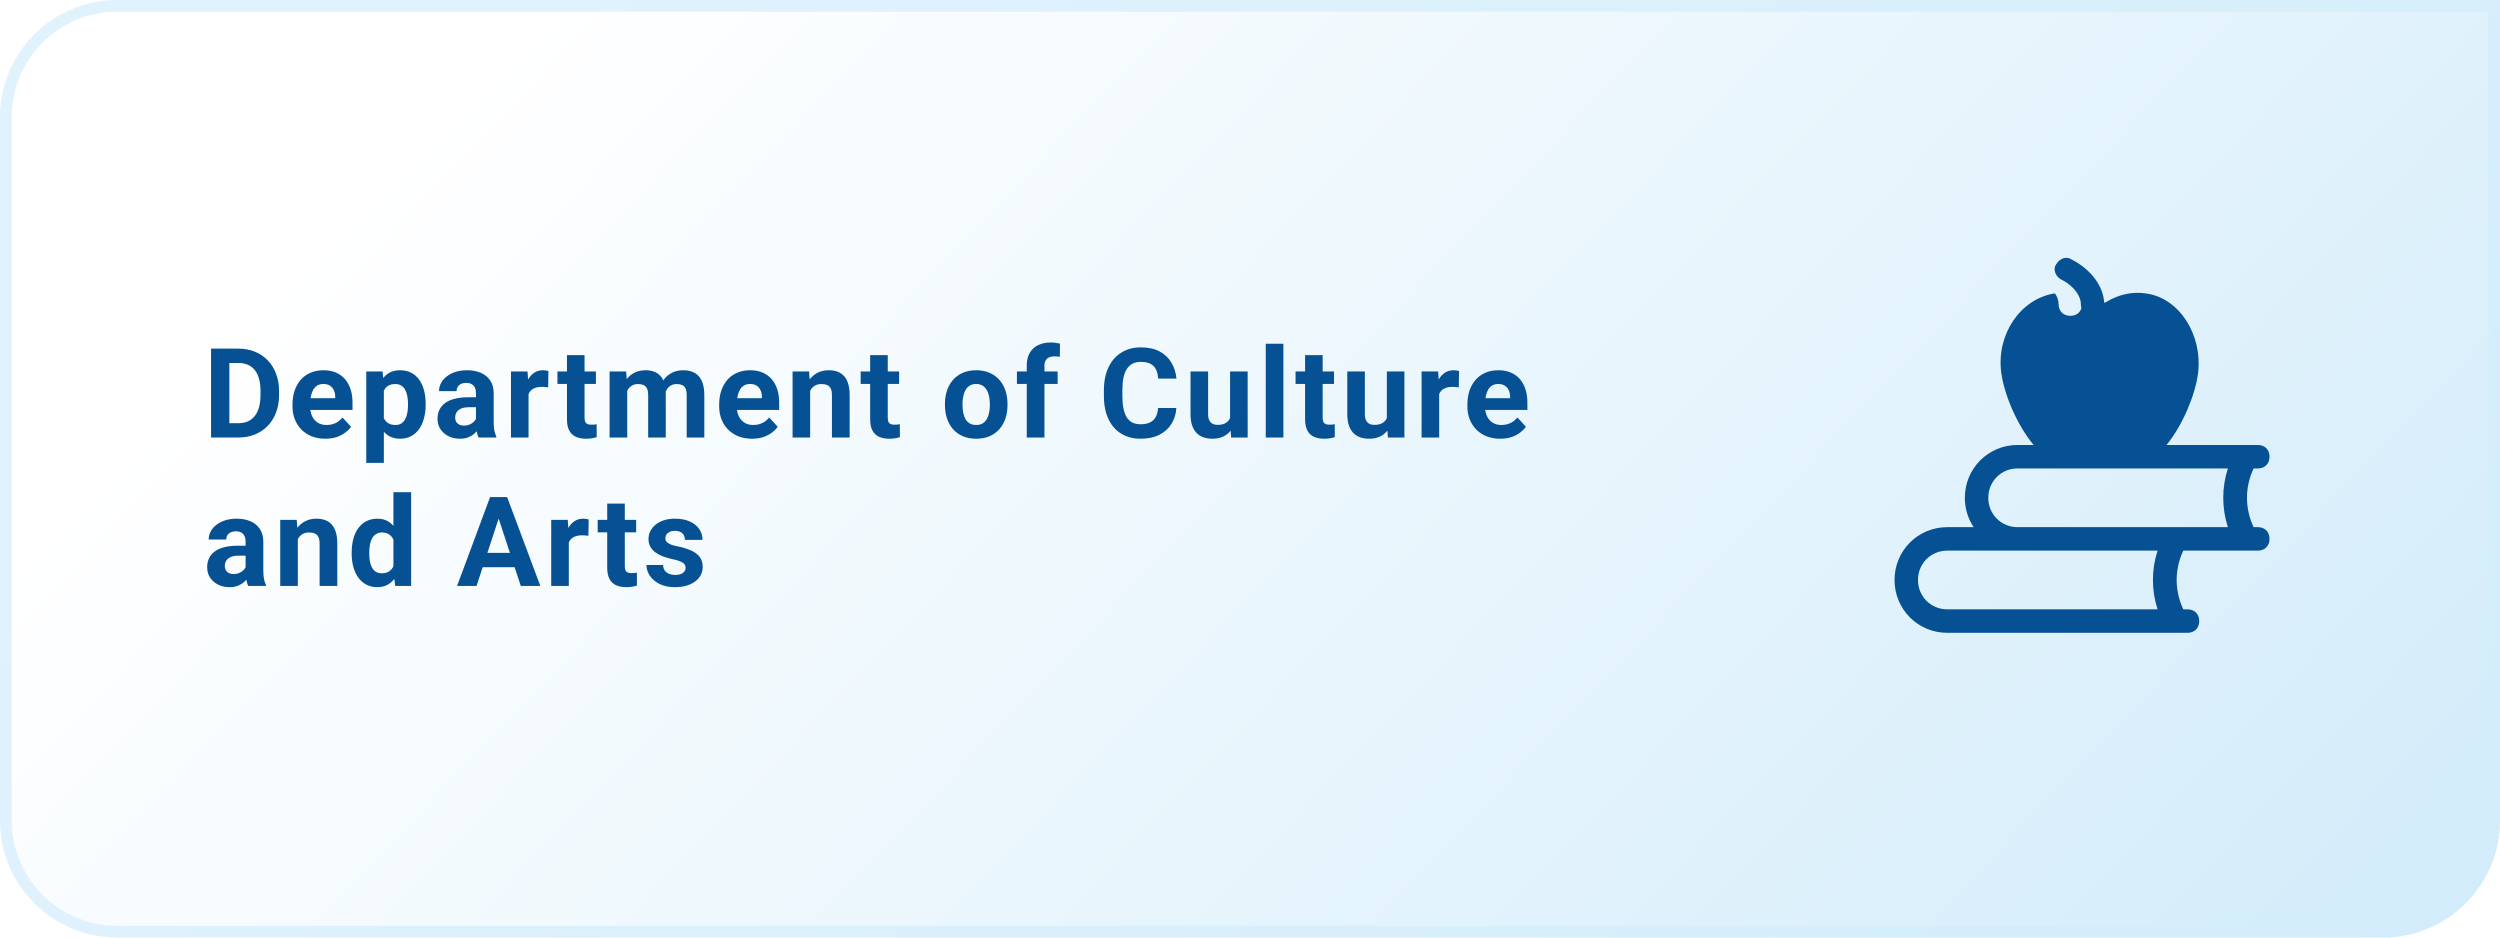 <svg width="320" height="120" viewBox="0 0 320 120" fill="none" xmlns="http://www.w3.org/2000/svg">
<path d="M0 15C0 6.716 6.716 0 15 0H320V105C320 113.284 313.284 120 305 120H15C6.716 120 0 113.284 0 105V15Z" fill="url(#paint0_linear_92_15)"/>
<path d="M15 0.75H319.25V105C319.25 112.87 312.87 119.25 305 119.25H15C7.13 119.25 0.75 112.87 0.75 105V15C0.75 7.13 7.13 0.75 15 0.75Z" stroke="#D3EDFB" stroke-opacity="0.7" stroke-width="1.5"/>
<path d="M30.508 56H28.031L28.047 54.172H30.508C31.122 54.172 31.641 54.034 32.062 53.758C32.484 53.477 32.802 53.068 33.016 52.531C33.234 51.995 33.344 51.346 33.344 50.586V50.031C33.344 49.448 33.281 48.935 33.156 48.492C33.036 48.05 32.857 47.677 32.617 47.375C32.378 47.073 32.083 46.846 31.734 46.695C31.385 46.539 30.984 46.461 30.531 46.461H27.984V44.625H30.531C31.292 44.625 31.987 44.755 32.617 45.016C33.253 45.271 33.802 45.638 34.266 46.117C34.729 46.596 35.086 47.169 35.336 47.836C35.591 48.497 35.719 49.234 35.719 50.047V50.586C35.719 51.393 35.591 52.13 35.336 52.797C35.086 53.464 34.729 54.036 34.266 54.516C33.807 54.99 33.258 55.357 32.617 55.617C31.982 55.872 31.279 56 30.508 56ZM29.359 44.625V56H27.016V44.625H29.359ZM41.652 56.156C40.996 56.156 40.407 56.052 39.886 55.844C39.365 55.63 38.923 55.336 38.558 54.961C38.199 54.586 37.923 54.151 37.73 53.656C37.537 53.156 37.441 52.625 37.441 52.062V51.75C37.441 51.109 37.532 50.523 37.714 49.992C37.897 49.461 38.157 49 38.496 48.609C38.839 48.219 39.256 47.919 39.746 47.711C40.235 47.497 40.787 47.391 41.402 47.391C42.001 47.391 42.532 47.49 42.996 47.688C43.459 47.885 43.847 48.167 44.16 48.531C44.477 48.896 44.717 49.333 44.878 49.844C45.04 50.349 45.121 50.911 45.121 51.531V52.469H38.402V50.969H42.91V50.797C42.91 50.484 42.852 50.206 42.738 49.961C42.628 49.711 42.462 49.513 42.238 49.367C42.014 49.221 41.727 49.148 41.378 49.148C41.082 49.148 40.826 49.214 40.613 49.344C40.399 49.474 40.225 49.656 40.089 49.891C39.959 50.125 39.86 50.401 39.792 50.719C39.73 51.031 39.699 51.375 39.699 51.75V52.062C39.699 52.401 39.746 52.714 39.839 53C39.938 53.286 40.076 53.534 40.253 53.742C40.436 53.95 40.654 54.112 40.91 54.227C41.17 54.341 41.464 54.398 41.792 54.398C42.199 54.398 42.576 54.32 42.925 54.164C43.279 54.003 43.584 53.76 43.839 53.438L44.933 54.625C44.756 54.88 44.514 55.125 44.207 55.359C43.904 55.594 43.54 55.786 43.113 55.938C42.686 56.083 42.199 56.156 41.652 56.156ZM49.132 49.172V59.25H46.882V47.547H48.968L49.132 49.172ZM54.483 51.68V51.844C54.483 52.458 54.41 53.029 54.265 53.555C54.124 54.081 53.916 54.539 53.64 54.93C53.364 55.315 53.02 55.617 52.608 55.836C52.202 56.05 51.733 56.156 51.202 56.156C50.687 56.156 50.239 56.052 49.858 55.844C49.478 55.635 49.158 55.344 48.898 54.969C48.642 54.589 48.437 54.148 48.28 53.648C48.124 53.148 48.004 52.612 47.921 52.039V51.609C48.004 50.995 48.124 50.432 48.28 49.922C48.437 49.406 48.642 48.961 48.898 48.586C49.158 48.206 49.476 47.911 49.851 47.703C50.231 47.495 50.676 47.391 51.187 47.391C51.723 47.391 52.194 47.492 52.601 47.695C53.012 47.898 53.356 48.19 53.632 48.57C53.913 48.95 54.124 49.404 54.265 49.93C54.41 50.456 54.483 51.039 54.483 51.68ZM52.226 51.844V51.68C52.226 51.32 52.194 50.99 52.132 50.688C52.075 50.38 51.981 50.112 51.851 49.883C51.726 49.654 51.559 49.477 51.351 49.352C51.148 49.221 50.9 49.156 50.608 49.156C50.301 49.156 50.038 49.206 49.819 49.305C49.606 49.404 49.431 49.547 49.296 49.734C49.16 49.922 49.059 50.146 48.991 50.406C48.923 50.667 48.882 50.961 48.866 51.289V52.375C48.892 52.76 48.965 53.107 49.085 53.414C49.205 53.716 49.39 53.956 49.64 54.133C49.89 54.31 50.218 54.398 50.624 54.398C50.921 54.398 51.171 54.333 51.374 54.203C51.577 54.068 51.741 53.883 51.866 53.648C51.996 53.414 52.088 53.143 52.14 52.836C52.197 52.529 52.226 52.198 52.226 51.844ZM60.924 54.094V50.328C60.924 50.057 60.88 49.825 60.792 49.633C60.703 49.435 60.565 49.281 60.377 49.172C60.195 49.062 59.958 49.008 59.667 49.008C59.417 49.008 59.2 49.052 59.018 49.141C58.836 49.224 58.695 49.346 58.596 49.508C58.497 49.664 58.448 49.849 58.448 50.062H56.198C56.198 49.703 56.281 49.362 56.448 49.039C56.614 48.716 56.857 48.432 57.174 48.188C57.492 47.938 57.87 47.742 58.307 47.602C58.75 47.461 59.245 47.391 59.792 47.391C60.448 47.391 61.031 47.5 61.542 47.719C62.052 47.938 62.453 48.266 62.745 48.703C63.042 49.141 63.19 49.688 63.19 50.344V53.961C63.19 54.425 63.219 54.805 63.276 55.102C63.333 55.393 63.417 55.648 63.526 55.867V56H61.252C61.143 55.771 61.06 55.484 61.002 55.141C60.95 54.792 60.924 54.443 60.924 54.094ZM61.221 50.852L61.237 52.125H59.979C59.682 52.125 59.424 52.159 59.206 52.227C58.987 52.294 58.807 52.391 58.667 52.516C58.526 52.635 58.422 52.776 58.354 52.938C58.292 53.099 58.26 53.276 58.26 53.469C58.26 53.661 58.305 53.836 58.393 53.992C58.482 54.143 58.609 54.263 58.776 54.352C58.943 54.435 59.138 54.477 59.362 54.477C59.7 54.477 59.995 54.409 60.245 54.273C60.495 54.138 60.687 53.971 60.823 53.773C60.963 53.575 61.036 53.388 61.042 53.211L61.635 54.164C61.552 54.378 61.437 54.599 61.292 54.828C61.151 55.057 60.971 55.273 60.752 55.477C60.534 55.675 60.271 55.839 59.963 55.969C59.656 56.094 59.292 56.156 58.87 56.156C58.333 56.156 57.846 56.05 57.409 55.836C56.977 55.617 56.633 55.318 56.377 54.938C56.127 54.552 56.002 54.115 56.002 53.625C56.002 53.182 56.086 52.789 56.252 52.445C56.419 52.102 56.664 51.812 56.987 51.578C57.315 51.339 57.724 51.159 58.213 51.039C58.703 50.914 59.271 50.852 59.917 50.852H61.221ZM67.654 49.391V56H65.404V47.547H67.522L67.654 49.391ZM70.201 47.492L70.162 49.578C70.053 49.562 69.92 49.55 69.764 49.539C69.613 49.523 69.475 49.516 69.35 49.516C69.032 49.516 68.756 49.557 68.522 49.641C68.292 49.719 68.1 49.836 67.943 49.992C67.792 50.148 67.678 50.339 67.6 50.562C67.527 50.786 67.485 51.042 67.475 51.328L67.022 51.188C67.022 50.641 67.076 50.138 67.186 49.68C67.295 49.216 67.454 48.812 67.662 48.469C67.876 48.125 68.136 47.859 68.443 47.672C68.751 47.484 69.102 47.391 69.498 47.391C69.623 47.391 69.751 47.401 69.881 47.422C70.011 47.438 70.118 47.461 70.201 47.492ZM76.275 47.547V49.141H71.353V47.547H76.275ZM72.572 45.461H74.822V53.453C74.822 53.698 74.853 53.885 74.916 54.016C74.983 54.146 75.082 54.237 75.213 54.289C75.343 54.336 75.507 54.359 75.705 54.359C75.845 54.359 75.97 54.354 76.08 54.344C76.194 54.328 76.291 54.312 76.369 54.297L76.377 55.953C76.184 56.016 75.975 56.065 75.752 56.102C75.528 56.138 75.28 56.156 75.009 56.156C74.515 56.156 74.082 56.075 73.713 55.914C73.348 55.747 73.067 55.482 72.869 55.117C72.671 54.753 72.572 54.273 72.572 53.68V45.461ZM80.286 49.297V56H78.028V47.547H80.146L80.286 49.297ZM79.974 51.477H79.349C79.349 50.888 79.419 50.346 79.56 49.852C79.706 49.352 79.916 48.919 80.192 48.555C80.474 48.185 80.82 47.898 81.232 47.695C81.643 47.492 82.12 47.391 82.661 47.391C83.036 47.391 83.38 47.448 83.692 47.562C84.005 47.672 84.273 47.846 84.497 48.086C84.726 48.32 84.903 48.628 85.028 49.008C85.153 49.383 85.216 49.833 85.216 50.359V56H82.966V50.609C82.966 50.224 82.914 49.927 82.81 49.719C82.706 49.51 82.557 49.365 82.364 49.281C82.177 49.198 81.95 49.156 81.685 49.156C81.393 49.156 81.138 49.216 80.919 49.336C80.706 49.456 80.528 49.622 80.388 49.836C80.247 50.044 80.143 50.289 80.075 50.57C80.008 50.852 79.974 51.154 79.974 51.477ZM85.005 51.219L84.2 51.32C84.2 50.768 84.268 50.255 84.403 49.781C84.544 49.307 84.75 48.891 85.021 48.531C85.297 48.172 85.638 47.893 86.044 47.695C86.45 47.492 86.919 47.391 87.45 47.391C87.857 47.391 88.226 47.45 88.56 47.57C88.893 47.685 89.177 47.87 89.411 48.125C89.651 48.375 89.833 48.703 89.958 49.109C90.088 49.516 90.153 50.013 90.153 50.602V56H87.896V50.602C87.896 50.211 87.844 49.914 87.739 49.711C87.64 49.503 87.495 49.359 87.302 49.281C87.114 49.198 86.89 49.156 86.63 49.156C86.359 49.156 86.122 49.211 85.919 49.32C85.716 49.425 85.547 49.57 85.411 49.758C85.276 49.945 85.174 50.164 85.107 50.414C85.039 50.659 85.005 50.927 85.005 51.219ZM96.266 56.156C95.61 56.156 95.022 56.052 94.501 55.844C93.98 55.63 93.537 55.336 93.172 54.961C92.813 54.586 92.537 54.151 92.344 53.656C92.152 53.156 92.055 52.625 92.055 52.062V51.75C92.055 51.109 92.147 50.523 92.329 49.992C92.511 49.461 92.772 49 93.11 48.609C93.454 48.219 93.87 47.919 94.36 47.711C94.85 47.497 95.402 47.391 96.016 47.391C96.615 47.391 97.147 47.49 97.61 47.688C98.073 47.885 98.462 48.167 98.774 48.531C99.092 48.896 99.331 49.333 99.493 49.844C99.654 50.349 99.735 50.911 99.735 51.531V52.469H93.016V50.969H97.524V50.797C97.524 50.484 97.467 50.206 97.352 49.961C97.243 49.711 97.076 49.513 96.852 49.367C96.628 49.221 96.342 49.148 95.993 49.148C95.696 49.148 95.441 49.214 95.227 49.344C95.014 49.474 94.839 49.656 94.704 49.891C94.573 50.125 94.475 50.401 94.407 50.719C94.344 51.031 94.313 51.375 94.313 51.75V52.062C94.313 52.401 94.36 52.714 94.454 53C94.553 53.286 94.691 53.534 94.868 53.742C95.05 53.95 95.269 54.112 95.524 54.227C95.784 54.341 96.079 54.398 96.407 54.398C96.813 54.398 97.191 54.32 97.54 54.164C97.894 54.003 98.198 53.76 98.454 53.438L99.547 54.625C99.37 54.88 99.128 55.125 98.821 55.359C98.519 55.594 98.154 55.786 97.727 55.938C97.3 56.083 96.813 56.156 96.266 56.156ZM103.699 49.352V56H101.449V47.547H103.559L103.699 49.352ZM103.371 51.477H102.762C102.762 50.852 102.843 50.289 103.004 49.789C103.166 49.284 103.392 48.854 103.684 48.5C103.975 48.141 104.322 47.867 104.723 47.68C105.129 47.487 105.582 47.391 106.082 47.391C106.478 47.391 106.84 47.448 107.168 47.562C107.496 47.677 107.777 47.859 108.012 48.109C108.251 48.359 108.434 48.69 108.559 49.102C108.689 49.513 108.754 50.016 108.754 50.609V56H106.488V50.602C106.488 50.227 106.436 49.935 106.332 49.727C106.228 49.518 106.074 49.372 105.871 49.289C105.673 49.2 105.429 49.156 105.137 49.156C104.835 49.156 104.572 49.216 104.348 49.336C104.129 49.456 103.947 49.622 103.801 49.836C103.66 50.044 103.554 50.289 103.481 50.57C103.408 50.852 103.371 51.154 103.371 51.477ZM115.086 47.547V49.141H110.164V47.547H115.086ZM111.382 45.461H113.632V53.453C113.632 53.698 113.664 53.885 113.726 54.016C113.794 54.146 113.893 54.237 114.023 54.289C114.153 54.336 114.317 54.359 114.515 54.359C114.656 54.359 114.781 54.354 114.89 54.344C115.005 54.328 115.101 54.312 115.179 54.297L115.187 55.953C114.994 56.016 114.786 56.065 114.562 56.102C114.338 56.138 114.091 56.156 113.82 56.156C113.325 56.156 112.893 56.075 112.523 55.914C112.159 55.747 111.877 55.482 111.679 55.117C111.481 54.753 111.382 54.273 111.382 53.68V45.461ZM120.952 51.859V51.695C120.952 51.075 121.04 50.505 121.217 49.984C121.395 49.458 121.652 49.003 121.991 48.617C122.329 48.232 122.746 47.932 123.241 47.719C123.736 47.5 124.303 47.391 124.944 47.391C125.585 47.391 126.155 47.5 126.655 47.719C127.155 47.932 127.574 48.232 127.913 48.617C128.257 49.003 128.517 49.458 128.694 49.984C128.871 50.505 128.96 51.075 128.96 51.695V51.859C128.96 52.474 128.871 53.044 128.694 53.57C128.517 54.091 128.257 54.547 127.913 54.938C127.574 55.323 127.158 55.622 126.663 55.836C126.168 56.05 125.6 56.156 124.96 56.156C124.319 56.156 123.749 56.05 123.249 55.836C122.754 55.622 122.335 55.323 121.991 54.938C121.652 54.547 121.395 54.091 121.217 53.57C121.04 53.044 120.952 52.474 120.952 51.859ZM123.202 51.695V51.859C123.202 52.214 123.233 52.544 123.296 52.852C123.358 53.159 123.457 53.43 123.592 53.664C123.733 53.893 123.915 54.073 124.139 54.203C124.363 54.333 124.637 54.398 124.96 54.398C125.272 54.398 125.54 54.333 125.764 54.203C125.988 54.073 126.168 53.893 126.303 53.664C126.439 53.43 126.538 53.159 126.6 52.852C126.668 52.544 126.702 52.214 126.702 51.859V51.695C126.702 51.352 126.668 51.029 126.6 50.727C126.538 50.419 126.436 50.148 126.296 49.914C126.16 49.675 125.981 49.487 125.757 49.352C125.533 49.216 125.262 49.148 124.944 49.148C124.626 49.148 124.356 49.216 124.132 49.352C123.913 49.487 123.733 49.675 123.592 49.914C123.457 50.148 123.358 50.419 123.296 50.727C123.233 51.029 123.202 51.352 123.202 51.695ZM133.69 56H131.424V46.797C131.424 46.156 131.549 45.617 131.799 45.18C132.054 44.737 132.411 44.404 132.869 44.18C133.333 43.95 133.882 43.836 134.518 43.836C134.726 43.836 134.927 43.852 135.119 43.883C135.312 43.909 135.5 43.943 135.682 43.984L135.658 45.68C135.559 45.654 135.455 45.635 135.346 45.625C135.237 45.615 135.109 45.609 134.963 45.609C134.692 45.609 134.461 45.656 134.268 45.75C134.08 45.839 133.937 45.971 133.838 46.148C133.739 46.325 133.69 46.542 133.69 46.797V56ZM135.377 47.547V49.141H130.166V47.547H135.377ZM148.236 52.227H150.572C150.525 52.992 150.314 53.672 149.939 54.266C149.569 54.859 149.051 55.323 148.384 55.656C147.723 55.99 146.926 56.156 145.993 56.156C145.264 56.156 144.611 56.031 144.033 55.781C143.454 55.526 142.96 55.161 142.548 54.688C142.142 54.214 141.832 53.641 141.618 52.969C141.405 52.297 141.298 51.544 141.298 50.711V49.922C141.298 49.089 141.408 48.336 141.626 47.664C141.85 46.987 142.168 46.411 142.579 45.938C142.996 45.464 143.493 45.099 144.072 44.844C144.65 44.589 145.296 44.461 146.009 44.461C146.957 44.461 147.756 44.633 148.408 44.977C149.064 45.32 149.572 45.794 149.931 46.398C150.296 47.003 150.514 47.69 150.587 48.461H148.243C148.217 48.003 148.126 47.615 147.97 47.297C147.814 46.974 147.577 46.732 147.259 46.57C146.947 46.404 146.53 46.32 146.009 46.32C145.618 46.32 145.277 46.393 144.986 46.539C144.694 46.685 144.449 46.906 144.251 47.203C144.053 47.5 143.905 47.875 143.806 48.328C143.712 48.776 143.665 49.302 143.665 49.906V50.711C143.665 51.3 143.71 51.818 143.798 52.266C143.887 52.708 144.022 53.083 144.204 53.391C144.392 53.693 144.631 53.922 144.923 54.078C145.22 54.229 145.577 54.305 145.993 54.305C146.483 54.305 146.887 54.227 147.204 54.07C147.522 53.914 147.764 53.682 147.931 53.375C148.103 53.068 148.204 52.685 148.236 52.227ZM157.45 53.977V47.547H159.7V56H157.583L157.45 53.977ZM157.7 52.242L158.364 52.227C158.364 52.789 158.299 53.312 158.169 53.797C158.039 54.276 157.843 54.693 157.583 55.047C157.322 55.396 156.994 55.669 156.598 55.867C156.203 56.06 155.736 56.156 155.2 56.156C154.789 56.156 154.408 56.099 154.059 55.984C153.716 55.865 153.419 55.68 153.169 55.43C152.924 55.175 152.731 54.849 152.591 54.453C152.455 54.052 152.387 53.57 152.387 53.008V47.547H154.637V53.023C154.637 53.273 154.666 53.484 154.723 53.656C154.786 53.828 154.872 53.969 154.981 54.078C155.091 54.188 155.218 54.266 155.364 54.312C155.515 54.359 155.682 54.383 155.864 54.383C156.328 54.383 156.692 54.289 156.958 54.102C157.229 53.914 157.419 53.659 157.528 53.336C157.643 53.008 157.7 52.643 157.7 52.242ZM164.274 44V56H162.016V44H164.274ZM170.754 47.547V49.141H165.832V47.547H170.754ZM167.051 45.461H169.301V53.453C169.301 53.698 169.332 53.885 169.394 54.016C169.462 54.146 169.561 54.237 169.691 54.289C169.821 54.336 169.986 54.359 170.183 54.359C170.324 54.359 170.449 54.354 170.558 54.344C170.673 54.328 170.769 54.312 170.848 54.297L170.855 55.953C170.663 56.016 170.454 56.065 170.23 56.102C170.006 56.138 169.759 56.156 169.488 56.156C168.993 56.156 168.561 56.075 168.191 55.914C167.827 55.747 167.545 55.482 167.348 55.117C167.15 54.753 167.051 54.273 167.051 53.68V45.461ZM177.515 53.977V47.547H179.765V56H177.648L177.515 53.977ZM177.765 52.242L178.429 52.227C178.429 52.789 178.364 53.312 178.234 53.797C178.104 54.276 177.908 54.693 177.648 55.047C177.387 55.396 177.059 55.669 176.663 55.867C176.268 56.06 175.801 56.156 175.265 56.156C174.854 56.156 174.473 56.099 174.124 55.984C173.781 55.865 173.484 55.68 173.234 55.43C172.989 55.175 172.796 54.849 172.656 54.453C172.52 54.052 172.452 53.57 172.452 53.008V47.547H174.702V53.023C174.702 53.273 174.731 53.484 174.788 53.656C174.851 53.828 174.937 53.969 175.046 54.078C175.156 54.188 175.283 54.266 175.429 54.312C175.58 54.359 175.747 54.383 175.929 54.383C176.393 54.383 176.757 54.289 177.023 54.102C177.294 53.914 177.484 53.659 177.593 53.336C177.708 53.008 177.765 52.643 177.765 52.242ZM184.214 49.391V56H181.964V47.547H184.081L184.214 49.391ZM186.761 47.492L186.722 49.578C186.612 49.562 186.479 49.55 186.323 49.539C186.172 49.523 186.034 49.516 185.909 49.516C185.591 49.516 185.315 49.557 185.081 49.641C184.852 49.719 184.659 49.836 184.503 49.992C184.352 50.148 184.237 50.339 184.159 50.562C184.086 50.786 184.044 51.042 184.034 51.328L183.581 51.188C183.581 50.641 183.636 50.138 183.745 49.68C183.854 49.216 184.013 48.812 184.222 48.469C184.435 48.125 184.696 47.859 185.003 47.672C185.31 47.484 185.662 47.391 186.057 47.391C186.182 47.391 186.31 47.401 186.44 47.422C186.571 47.438 186.677 47.461 186.761 47.492ZM192.038 56.156C191.381 56.156 190.793 56.052 190.272 55.844C189.751 55.63 189.308 55.336 188.944 54.961C188.584 54.586 188.308 54.151 188.116 53.656C187.923 53.156 187.827 52.625 187.827 52.062V51.75C187.827 51.109 187.918 50.523 188.1 49.992C188.282 49.461 188.543 49 188.881 48.609C189.225 48.219 189.642 47.919 190.131 47.711C190.621 47.497 191.173 47.391 191.788 47.391C192.386 47.391 192.918 47.49 193.381 47.688C193.845 47.885 194.233 48.167 194.545 48.531C194.863 48.896 195.103 49.333 195.264 49.844C195.426 50.349 195.506 50.911 195.506 51.531V52.469H188.788V50.969H193.295V50.797C193.295 50.484 193.238 50.206 193.123 49.961C193.014 49.711 192.847 49.513 192.623 49.367C192.399 49.221 192.113 49.148 191.764 49.148C191.467 49.148 191.212 49.214 190.998 49.344C190.785 49.474 190.61 49.656 190.475 49.891C190.345 50.125 190.246 50.401 190.178 50.719C190.116 51.031 190.084 51.375 190.084 51.75V52.062C190.084 52.401 190.131 52.714 190.225 53C190.324 53.286 190.462 53.534 190.639 53.742C190.821 53.95 191.04 54.112 191.295 54.227C191.556 54.341 191.85 54.398 192.178 54.398C192.584 54.398 192.962 54.32 193.311 54.164C193.665 54.003 193.97 53.76 194.225 53.438L195.319 54.625C195.142 54.88 194.899 55.125 194.592 55.359C194.29 55.594 193.926 55.786 193.498 55.938C193.071 56.083 192.584 56.156 192.038 56.156ZM31.438 73.094V69.328C31.438 69.057 31.393 68.826 31.305 68.633C31.216 68.435 31.078 68.281 30.891 68.172C30.708 68.062 30.471 68.008 30.18 68.008C29.93 68.008 29.713 68.052 29.531 68.141C29.349 68.224 29.208 68.346 29.109 68.508C29.01 68.664 28.961 68.849 28.961 69.062H26.711C26.711 68.703 26.794 68.362 26.961 68.039C27.128 67.716 27.37 67.432 27.688 67.188C28.005 66.938 28.383 66.742 28.82 66.602C29.263 66.461 29.758 66.391 30.305 66.391C30.961 66.391 31.544 66.5 32.055 66.719C32.565 66.938 32.966 67.266 33.258 67.703C33.555 68.141 33.703 68.688 33.703 69.344V72.961C33.703 73.424 33.732 73.805 33.789 74.102C33.846 74.393 33.93 74.648 34.039 74.867V75H31.766C31.656 74.771 31.573 74.484 31.516 74.141C31.463 73.792 31.438 73.443 31.438 73.094ZM31.734 69.852L31.75 71.125H30.492C30.195 71.125 29.938 71.159 29.719 71.227C29.5 71.294 29.32 71.391 29.18 71.516C29.039 71.635 28.935 71.776 28.867 71.938C28.805 72.099 28.773 72.276 28.773 72.469C28.773 72.662 28.818 72.836 28.906 72.992C28.995 73.143 29.122 73.263 29.289 73.352C29.456 73.435 29.651 73.477 29.875 73.477C30.213 73.477 30.508 73.409 30.758 73.273C31.008 73.138 31.201 72.971 31.336 72.773C31.477 72.576 31.549 72.388 31.555 72.211L32.148 73.164C32.065 73.378 31.951 73.599 31.805 73.828C31.664 74.057 31.484 74.273 31.266 74.477C31.047 74.674 30.784 74.838 30.477 74.969C30.169 75.094 29.805 75.156 29.383 75.156C28.846 75.156 28.359 75.049 27.922 74.836C27.49 74.617 27.146 74.318 26.891 73.938C26.641 73.552 26.516 73.115 26.516 72.625C26.516 72.182 26.599 71.789 26.766 71.445C26.932 71.102 27.177 70.812 27.5 70.578C27.828 70.338 28.237 70.159 28.727 70.039C29.216 69.914 29.784 69.852 30.43 69.852H31.734ZM38.121 68.352V75H35.871V66.547H37.98L38.121 68.352ZM37.792 70.477H37.183C37.183 69.852 37.264 69.289 37.425 68.789C37.587 68.284 37.813 67.854 38.105 67.5C38.397 67.141 38.743 66.867 39.144 66.68C39.55 66.487 40.003 66.391 40.503 66.391C40.899 66.391 41.261 66.448 41.589 66.562C41.917 66.677 42.199 66.859 42.433 67.109C42.673 67.359 42.855 67.69 42.98 68.102C43.11 68.513 43.175 69.016 43.175 69.609V75H40.91V69.602C40.91 69.227 40.858 68.935 40.753 68.727C40.649 68.518 40.496 68.372 40.292 68.289C40.095 68.201 39.85 68.156 39.558 68.156C39.256 68.156 38.993 68.216 38.769 68.336C38.55 68.456 38.368 68.622 38.222 68.836C38.082 69.044 37.975 69.289 37.902 69.57C37.829 69.852 37.792 70.154 37.792 70.477ZM50.358 73.156V63H52.624V75H50.585L50.358 73.156ZM45.015 70.875V70.711C45.015 70.065 45.088 69.479 45.233 68.953C45.379 68.422 45.593 67.966 45.874 67.586C46.155 67.206 46.502 66.912 46.913 66.703C47.325 66.495 47.793 66.391 48.319 66.391C48.814 66.391 49.246 66.495 49.616 66.703C49.991 66.912 50.309 67.208 50.569 67.594C50.835 67.974 51.048 68.424 51.21 68.945C51.371 69.461 51.489 70.026 51.562 70.641V71C51.489 71.588 51.371 72.135 51.21 72.641C51.048 73.146 50.835 73.588 50.569 73.969C50.309 74.344 49.991 74.635 49.616 74.844C49.241 75.052 48.804 75.156 48.304 75.156C47.778 75.156 47.309 75.049 46.898 74.836C46.491 74.622 46.148 74.323 45.866 73.938C45.59 73.552 45.379 73.099 45.233 72.578C45.088 72.057 45.015 71.49 45.015 70.875ZM47.265 70.711V70.875C47.265 71.224 47.291 71.549 47.343 71.852C47.4 72.154 47.491 72.422 47.616 72.656C47.746 72.885 47.913 73.065 48.116 73.195C48.325 73.32 48.577 73.383 48.874 73.383C49.26 73.383 49.577 73.297 49.827 73.125C50.077 72.948 50.267 72.706 50.398 72.398C50.533 72.091 50.611 71.737 50.632 71.336V70.312C50.616 69.984 50.569 69.69 50.491 69.43C50.418 69.164 50.309 68.938 50.163 68.75C50.023 68.562 49.845 68.417 49.632 68.312C49.423 68.208 49.176 68.156 48.89 68.156C48.598 68.156 48.348 68.224 48.14 68.359C47.931 68.49 47.762 68.669 47.632 68.898C47.507 69.128 47.413 69.398 47.351 69.711C47.293 70.018 47.265 70.352 47.265 70.711ZM64.092 65.57L60.998 75H58.506L62.733 63.625H64.318L64.092 65.57ZM66.662 75L63.561 65.57L63.311 63.625H64.912L69.162 75H66.662ZM66.522 70.766V72.602H60.514V70.766H66.522ZM72.806 68.391V75H70.556V66.547H72.673L72.806 68.391ZM75.353 66.492L75.314 68.578C75.205 68.562 75.072 68.549 74.916 68.539C74.765 68.523 74.627 68.516 74.502 68.516C74.184 68.516 73.908 68.557 73.673 68.641C73.444 68.719 73.252 68.836 73.095 68.992C72.944 69.148 72.83 69.338 72.752 69.562C72.679 69.787 72.637 70.042 72.627 70.328L72.173 70.188C72.173 69.641 72.228 69.138 72.338 68.68C72.447 68.216 72.606 67.812 72.814 67.469C73.028 67.125 73.288 66.859 73.595 66.672C73.903 66.484 74.254 66.391 74.65 66.391C74.775 66.391 74.903 66.401 75.033 66.422C75.163 66.438 75.27 66.461 75.353 66.492ZM81.427 66.547V68.141H76.505V66.547H81.427ZM77.724 64.461H79.974V72.453C79.974 72.698 80.005 72.885 80.067 73.016C80.135 73.146 80.234 73.237 80.364 73.289C80.495 73.336 80.659 73.359 80.857 73.359C80.997 73.359 81.122 73.354 81.232 73.344C81.346 73.328 81.442 73.312 81.521 73.297L81.528 74.953C81.336 75.016 81.127 75.065 80.903 75.102C80.68 75.138 80.432 75.156 80.161 75.156C79.666 75.156 79.234 75.076 78.864 74.914C78.5 74.747 78.219 74.482 78.021 74.117C77.823 73.753 77.724 73.273 77.724 72.68V64.461ZM87.758 72.664C87.758 72.503 87.712 72.357 87.618 72.227C87.524 72.096 87.35 71.977 87.094 71.867C86.844 71.753 86.482 71.648 86.008 71.555C85.581 71.461 85.183 71.344 84.813 71.203C84.448 71.057 84.131 70.883 83.86 70.68C83.594 70.477 83.386 70.237 83.235 69.961C83.084 69.68 83.008 69.359 83.008 69C83.008 68.646 83.084 68.312 83.235 68C83.391 67.688 83.613 67.412 83.899 67.172C84.191 66.927 84.545 66.737 84.962 66.602C85.383 66.461 85.857 66.391 86.383 66.391C87.118 66.391 87.748 66.508 88.274 66.742C88.805 66.977 89.212 67.299 89.493 67.711C89.779 68.117 89.922 68.581 89.922 69.102H87.672C87.672 68.883 87.626 68.688 87.532 68.516C87.443 68.338 87.303 68.201 87.11 68.102C86.922 67.997 86.678 67.945 86.376 67.945C86.126 67.945 85.909 67.99 85.727 68.078C85.545 68.162 85.404 68.276 85.305 68.422C85.212 68.562 85.165 68.719 85.165 68.891C85.165 69.021 85.191 69.138 85.243 69.242C85.3 69.341 85.391 69.432 85.516 69.516C85.641 69.599 85.803 69.677 86.001 69.75C86.204 69.818 86.454 69.88 86.751 69.938C87.36 70.062 87.904 70.227 88.383 70.43C88.863 70.628 89.243 70.898 89.524 71.242C89.805 71.581 89.946 72.026 89.946 72.578C89.946 72.953 89.863 73.297 89.696 73.609C89.529 73.922 89.29 74.195 88.977 74.43C88.665 74.659 88.29 74.838 87.852 74.969C87.42 75.094 86.933 75.156 86.391 75.156C85.605 75.156 84.938 75.016 84.391 74.734C83.85 74.453 83.438 74.096 83.157 73.664C82.881 73.227 82.743 72.779 82.743 72.32H84.876C84.886 72.628 84.964 72.875 85.11 73.062C85.261 73.25 85.451 73.385 85.68 73.469C85.915 73.552 86.167 73.594 86.438 73.594C86.73 73.594 86.972 73.555 87.165 73.477C87.357 73.393 87.503 73.284 87.602 73.148C87.706 73.008 87.758 72.846 87.758 72.664Z" fill="#055193"/>
<g filter="url(#filter0_dd_92_15)">
<path d="M255.7 36.812C256.15 36.061 257.051 35.761 257.65 36.212L257.95 36.362C260.241 37.654 261.711 39.63 261.84 41.767C261.952 41.731 262.058 41.684 262.15 41.622C263.65 40.72 265.45 40.27 267.25 40.57C271.45 41.171 274.45 45.83 273.85 50.789C273.495 53.51 271.932 57.346 269.82 59.956H281.5C282.4 59.956 283 60.557 283 61.459C283 62.36 282.4 62.961 281.5 62.961H280.96C279.831 65.381 279.831 68.055 280.96 70.475H281.5C282.4 70.475 283 71.077 283 71.978C283 72.88 282.4 73.48 281.5 73.48H271.96C270.831 75.901 270.831 78.575 271.96 80.995H272.5C273.4 80.995 274 81.596 274 82.497C274 83.399 273.4 84 272.5 84H241.75C238 84 235 80.994 235 77.237C235 73.481 238 70.475 241.75 70.475H245.125C244.414 69.403 244 68.113 244 66.719C244 62.962 247 59.956 250.75 59.956H252.803C250.628 57.345 249.011 53.412 248.65 50.639C248.05 45.83 251.05 41.322 255.4 40.57H255.55C255.85 41.021 256 41.472 256 41.923C256 42.824 256.6 43.425 257.5 43.425C258.215 43.425 258.739 43.045 258.925 42.437C258.877 42.279 258.85 42.108 258.85 41.923C258.85 40.871 257.95 39.668 256.6 38.917L256.3 38.767C255.55 38.316 255.25 37.413 255.7 36.812ZM241.75 73.48C239.65 73.48 238 75.133 238 77.237C238 79.341 239.65 80.995 241.75 80.995H268.668C267.878 78.548 267.878 75.928 268.668 73.48H241.75ZM250.75 62.961C248.65 62.961 247 64.615 247 66.719C247 68.822 248.65 70.475 250.75 70.475H277.668C276.878 68.028 276.878 65.408 277.668 62.961H250.75Z" fill="#055193"/>
</g>
<defs>
<filter id="filter0_dd_92_15" x="222" y="13" width="88" height="88" filterUnits="userSpaceOnUse" color-interpolation-filters="sRGB">
<feFlood flood-opacity="0" result="BackgroundImageFix"/>
<feColorMatrix in="SourceAlpha" type="matrix" values="0 0 0 0 0 0 0 0 0 0 0 0 0 0 0 0 0 0 127 0" result="hardAlpha"/>
<feOffset dx="7" dy="-3"/>
<feGaussianBlur stdDeviation="10"/>
<feComposite in2="hardAlpha" operator="out"/>
<feColorMatrix type="matrix" values="0 0 0 0 0.086 0 0 0 0 0.196 0 0 0 0 0.361 0 0 0 0.25 0"/>
<feBlend mode="normal" in2="BackgroundImageFix" result="effect1_dropShadow_92_15"/>
<feColorMatrix in="SourceAlpha" type="matrix" values="0 0 0 0 0 0 0 0 0 0 0 0 0 0 0 0 0 0 127 0" result="hardAlpha"/>
<feOffset dx="0.5"/>
<feGaussianBlur stdDeviation="0.75"/>
<feComposite in2="hardAlpha" operator="out"/>
<feColorMatrix type="matrix" values="0 0 0 0 0.086 0 0 0 0 0.196 0 0 0 0 0.361 0 0 0 0.5 0"/>
<feBlend mode="normal" in2="effect1_dropShadow_92_15" result="effect2_dropShadow_92_15"/>
<feBlend mode="normal" in="SourceGraphic" in2="effect2_dropShadow_92_15" result="shape"/>
</filter>
<linearGradient id="paint0_linear_92_15" x1="527" y1="188.4" x2="192.444" y2="-129.561" gradientUnits="userSpaceOnUse">
<stop stop-color="#AFDDF6"/>
<stop offset="1" stop-color="white"/>
</linearGradient>
</defs>
</svg>
